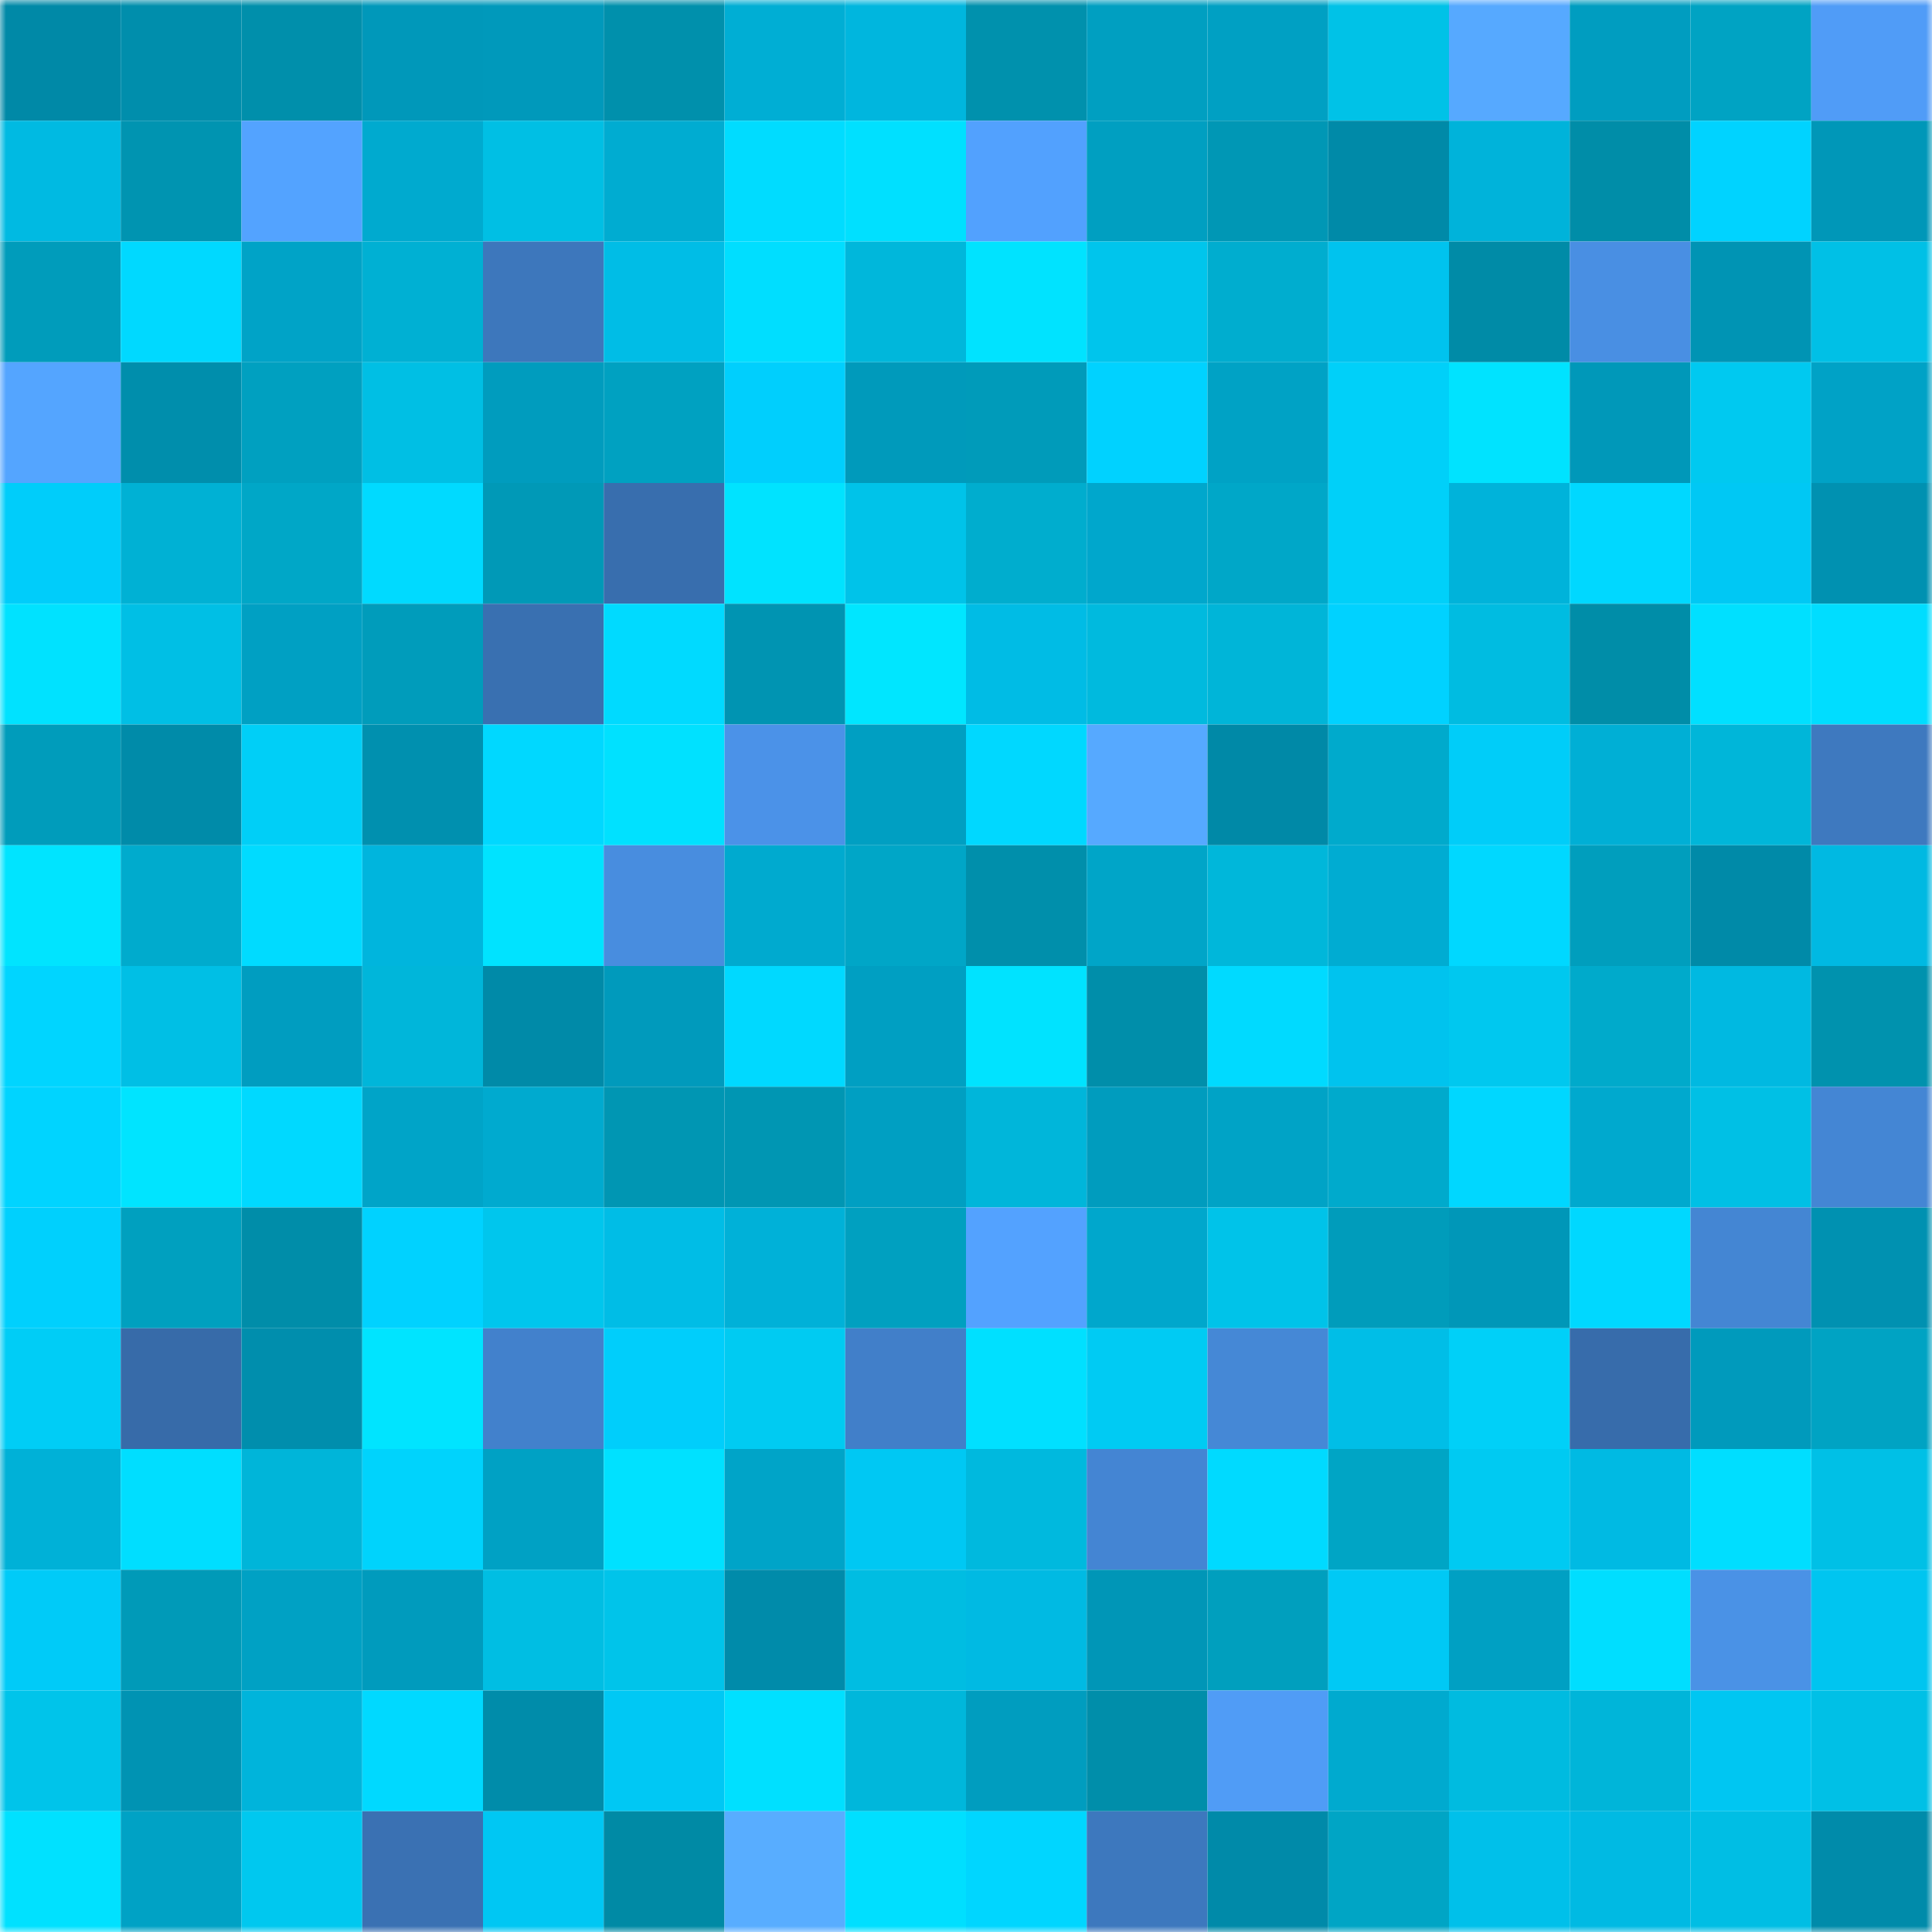 <svg viewBox="0 0 160 160" fill="none" role="img" xmlns="http://www.w3.org/2000/svg" width="240" height="240" name="ens%2Cdota02.eth"><mask id="541196263" mask-type="alpha" maskUnits="userSpaceOnUse" x="0" y="0" width="160" height="160"><rect width="160" height="160" fill="#FFFFFF"></rect></mask><g mask="url(#541196263)"><rect x="0" y="0" width="10" height="10" fill="#0089a7"></rect><rect x="10" y="0" width="10" height="10" fill="#008eac"></rect><rect x="20" y="0" width="10" height="10" fill="#008fab"></rect><rect x="30" y="0" width="10" height="10" fill="#0098ba"></rect><rect x="40" y="0" width="10" height="10" fill="#0099bb"></rect><rect x="50" y="0" width="10" height="10" fill="#0090ac"></rect><rect x="60" y="0" width="10" height="10" fill="#00aed4"></rect><rect x="70" y="0" width="10" height="10" fill="#00b6de"></rect><rect x="80" y="0" width="10" height="10" fill="#0091ad"></rect><rect x="90" y="0" width="10" height="10" fill="#009fc1"></rect><rect x="100" y="0" width="10" height="10" fill="#00a0c3"></rect><rect x="110" y="0" width="10" height="10" fill="#00c2e7"></rect><rect x="120" y="0" width="10" height="10" fill="#56a9ff"></rect><rect x="130" y="0" width="10" height="10" fill="#009dc0"></rect><rect x="140" y="0" width="10" height="10" fill="#00a3c3"></rect><rect x="150" y="0" width="10" height="10" fill="#509cf7"></rect><rect x="0" y="10" width="10" height="10" fill="#00bae2"></rect><rect x="10" y="10" width="10" height="10" fill="#0094b1"></rect><rect x="20" y="10" width="10" height="10" fill="#53a3ff"></rect><rect x="30" y="10" width="10" height="10" fill="#00aacf"></rect><rect x="40" y="10" width="10" height="10" fill="#00bfe4"></rect><rect x="50" y="10" width="10" height="10" fill="#00acd1"></rect><rect x="60" y="10" width="10" height="10" fill="#00dcff"></rect><rect x="70" y="10" width="10" height="10" fill="#00e0ff"></rect><rect x="80" y="10" width="10" height="10" fill="#52a1fe"></rect><rect x="90" y="10" width="10" height="10" fill="#009fc1"></rect><rect x="100" y="10" width="10" height="10" fill="#0097b5"></rect><rect x="110" y="10" width="10" height="10" fill="#008aa8"></rect><rect x="120" y="10" width="10" height="10" fill="#00b3da"></rect><rect x="130" y="10" width="10" height="10" fill="#008da8"></rect><rect x="140" y="10" width="10" height="10" fill="#00d3ff"></rect><rect x="150" y="10" width="10" height="10" fill="#0097b8"></rect><rect x="0" y="20" width="10" height="10" fill="#009cbb"></rect><rect x="10" y="20" width="10" height="10" fill="#00d9ff"></rect><rect x="20" y="20" width="10" height="10" fill="#00a3c7"></rect><rect x="30" y="20" width="10" height="10" fill="#00b0d3"></rect><rect x="40" y="20" width="10" height="10" fill="#3d77bc"></rect><rect x="50" y="20" width="10" height="10" fill="#00bde6"></rect><rect x="60" y="20" width="10" height="10" fill="#00deff"></rect><rect x="70" y="20" width="10" height="10" fill="#00b7db"></rect><rect x="80" y="20" width="10" height="10" fill="#00e3ff"></rect><rect x="90" y="20" width="10" height="10" fill="#00c5ec"></rect><rect x="100" y="20" width="10" height="10" fill="#00adcf"></rect><rect x="110" y="20" width="10" height="10" fill="#00c3ee"></rect><rect x="120" y="20" width="10" height="10" fill="#008ba7"></rect><rect x="130" y="20" width="10" height="10" fill="#498fe3"></rect><rect x="140" y="20" width="10" height="10" fill="#0094b4"></rect><rect x="150" y="20" width="10" height="10" fill="#00c0e6"></rect><rect x="0" y="30" width="10" height="10" fill="#54a5ff"></rect><rect x="10" y="30" width="10" height="10" fill="#008eac"></rect><rect x="20" y="30" width="10" height="10" fill="#00a0c0"></rect><rect x="30" y="30" width="10" height="10" fill="#00bfe4"></rect><rect x="40" y="30" width="10" height="10" fill="#009cbe"></rect><rect x="50" y="30" width="10" height="10" fill="#00a1c1"></rect><rect x="60" y="30" width="10" height="10" fill="#00cffd"></rect><rect x="70" y="30" width="10" height="10" fill="#009abb"></rect><rect x="80" y="30" width="10" height="10" fill="#009bba"></rect><rect x="90" y="30" width="10" height="10" fill="#00d2ff"></rect><rect x="100" y="30" width="10" height="10" fill="#00a2c5"></rect><rect x="110" y="30" width="10" height="10" fill="#00d0f9"></rect><rect x="120" y="30" width="10" height="10" fill="#00e3ff"></rect><rect x="130" y="30" width="10" height="10" fill="#0098b9"></rect><rect x="140" y="30" width="10" height="10" fill="#00c9f0"></rect><rect x="150" y="30" width="10" height="10" fill="#00a2c6"></rect><rect x="0" y="40" width="10" height="10" fill="#00cdfa"></rect><rect x="10" y="40" width="10" height="10" fill="#00b1d4"></rect><rect x="20" y="40" width="10" height="10" fill="#00a7c7"></rect><rect x="30" y="40" width="10" height="10" fill="#00daff"></rect><rect x="40" y="40" width="10" height="10" fill="#0099b7"></rect><rect x="50" y="40" width="10" height="10" fill="#386eae"></rect><rect x="60" y="40" width="10" height="10" fill="#00e3ff"></rect><rect x="70" y="40" width="10" height="10" fill="#00c3e9"></rect><rect x="80" y="40" width="10" height="10" fill="#00adce"></rect><rect x="90" y="40" width="10" height="10" fill="#00a7cc"></rect><rect x="100" y="40" width="10" height="10" fill="#00a7c8"></rect><rect x="110" y="40" width="10" height="10" fill="#00d0f9"></rect><rect x="120" y="40" width="10" height="10" fill="#00b3da"></rect><rect x="130" y="40" width="10" height="10" fill="#00d8ff"></rect><rect x="140" y="40" width="10" height="10" fill="#00c8f4"></rect><rect x="150" y="40" width="10" height="10" fill="#0091b1"></rect><rect x="0" y="50" width="10" height="10" fill="#00e2ff"></rect><rect x="10" y="50" width="10" height="10" fill="#00bfe5"></rect><rect x="20" y="50" width="10" height="10" fill="#00a0c3"></rect><rect x="30" y="50" width="10" height="10" fill="#009cbb"></rect><rect x="40" y="50" width="10" height="10" fill="#3970b1"></rect><rect x="50" y="50" width="10" height="10" fill="#00daff"></rect><rect x="60" y="50" width="10" height="10" fill="#0094b2"></rect><rect x="70" y="50" width="10" height="10" fill="#00e6ff"></rect><rect x="80" y="50" width="10" height="10" fill="#00bce5"></rect><rect x="90" y="50" width="10" height="10" fill="#00bade"></rect><rect x="100" y="50" width="10" height="10" fill="#00b5d8"></rect><rect x="110" y="50" width="10" height="10" fill="#00d2ff"></rect><rect x="120" y="50" width="10" height="10" fill="#00bce1"></rect><rect x="130" y="50" width="10" height="10" fill="#008da8"></rect><rect x="140" y="50" width="10" height="10" fill="#00e0ff"></rect><rect x="150" y="50" width="10" height="10" fill="#00ddff"></rect><rect x="0" y="60" width="10" height="10" fill="#009cbb"></rect><rect x="10" y="60" width="10" height="10" fill="#008ba9"></rect><rect x="20" y="60" width="10" height="10" fill="#00cff7"></rect><rect x="30" y="60" width="10" height="10" fill="#0090af"></rect><rect x="40" y="60" width="10" height="10" fill="#00d8ff"></rect><rect x="50" y="60" width="10" height="10" fill="#00e1ff"></rect><rect x="60" y="60" width="10" height="10" fill="#4b92e8"></rect><rect x="70" y="60" width="10" height="10" fill="#009fc2"></rect><rect x="80" y="60" width="10" height="10" fill="#00d8ff"></rect><rect x="90" y="60" width="10" height="10" fill="#56a9ff"></rect><rect x="100" y="60" width="10" height="10" fill="#0089a7"></rect><rect x="110" y="60" width="10" height="10" fill="#00aacc"></rect><rect x="120" y="60" width="10" height="10" fill="#00cdf9"></rect><rect x="130" y="60" width="10" height="10" fill="#00afd5"></rect><rect x="140" y="60" width="10" height="10" fill="#00b6d9"></rect><rect x="150" y="60" width="10" height="10" fill="#3e79bf"></rect><rect x="0" y="70" width="10" height="10" fill="#00e4ff"></rect><rect x="10" y="70" width="10" height="10" fill="#00abcd"></rect><rect x="20" y="70" width="10" height="10" fill="#00dbff"></rect><rect x="30" y="70" width="10" height="10" fill="#00b5dd"></rect><rect x="40" y="70" width="10" height="10" fill="#00e3ff"></rect><rect x="50" y="70" width="10" height="10" fill="#488ddf"></rect><rect x="60" y="70" width="10" height="10" fill="#00aacf"></rect><rect x="70" y="70" width="10" height="10" fill="#00a6c7"></rect><rect x="80" y="70" width="10" height="10" fill="#008fab"></rect><rect x="90" y="70" width="10" height="10" fill="#00a5c8"></rect><rect x="100" y="70" width="10" height="10" fill="#00b7da"></rect><rect x="110" y="70" width="10" height="10" fill="#00acd2"></rect><rect x="120" y="70" width="10" height="10" fill="#00d8ff"></rect><rect x="130" y="70" width="10" height="10" fill="#009ebd"></rect><rect x="140" y="70" width="10" height="10" fill="#008aa8"></rect><rect x="150" y="70" width="10" height="10" fill="#00b9e2"></rect><rect x="0" y="80" width="10" height="10" fill="#00d5ff"></rect><rect x="10" y="80" width="10" height="10" fill="#00bfe5"></rect><rect x="20" y="80" width="10" height="10" fill="#009dc0"></rect><rect x="30" y="80" width="10" height="10" fill="#00b6da"></rect><rect x="40" y="80" width="10" height="10" fill="#008aa8"></rect><rect x="50" y="80" width="10" height="10" fill="#009abc"></rect><rect x="60" y="80" width="10" height="10" fill="#00d9ff"></rect><rect x="70" y="80" width="10" height="10" fill="#009fc2"></rect><rect x="80" y="80" width="10" height="10" fill="#00e3ff"></rect><rect x="90" y="80" width="10" height="10" fill="#008eaa"></rect><rect x="100" y="80" width="10" height="10" fill="#00daff"></rect><rect x="110" y="80" width="10" height="10" fill="#00c3ee"></rect><rect x="120" y="80" width="10" height="10" fill="#00c8ef"></rect><rect x="130" y="80" width="10" height="10" fill="#00aacb"></rect><rect x="140" y="80" width="10" height="10" fill="#00b9e1"></rect><rect x="150" y="80" width="10" height="10" fill="#0092ae"></rect><rect x="0" y="90" width="10" height="10" fill="#00d4ff"></rect><rect x="10" y="90" width="10" height="10" fill="#00e4ff"></rect><rect x="20" y="90" width="10" height="10" fill="#00d9ff"></rect><rect x="30" y="90" width="10" height="10" fill="#00a4c8"></rect><rect x="40" y="90" width="10" height="10" fill="#00aacf"></rect><rect x="50" y="90" width="10" height="10" fill="#0096b3"></rect><rect x="60" y="90" width="10" height="10" fill="#0096b3"></rect><rect x="70" y="90" width="10" height="10" fill="#009fc2"></rect><rect x="80" y="90" width="10" height="10" fill="#00b6da"></rect><rect x="90" y="90" width="10" height="10" fill="#009cbe"></rect><rect x="100" y="90" width="10" height="10" fill="#00a3c6"></rect><rect x="110" y="90" width="10" height="10" fill="#00aacc"></rect><rect x="120" y="90" width="10" height="10" fill="#00d7ff"></rect><rect x="130" y="90" width="10" height="10" fill="#00a9ce"></rect><rect x="140" y="90" width="10" height="10" fill="#00c0e5"></rect><rect x="150" y="90" width="10" height="10" fill="#4486d4"></rect><rect x="0" y="100" width="10" height="10" fill="#00d0fd"></rect><rect x="10" y="100" width="10" height="10" fill="#00a0bf"></rect><rect x="20" y="100" width="10" height="10" fill="#008da9"></rect><rect x="30" y="100" width="10" height="10" fill="#00d2ff"></rect><rect x="40" y="100" width="10" height="10" fill="#00c6ed"></rect><rect x="50" y="100" width="10" height="10" fill="#00bde6"></rect><rect x="60" y="100" width="10" height="10" fill="#00b1d8"></rect><rect x="70" y="100" width="10" height="10" fill="#00a0c0"></rect><rect x="80" y="100" width="10" height="10" fill="#53a2ff"></rect><rect x="90" y="100" width="10" height="10" fill="#00a7cc"></rect><rect x="100" y="100" width="10" height="10" fill="#00c3e9"></rect><rect x="110" y="100" width="10" height="10" fill="#009cbb"></rect><rect x="120" y="100" width="10" height="10" fill="#0097b8"></rect><rect x="130" y="100" width="10" height="10" fill="#00d8ff"></rect><rect x="140" y="100" width="10" height="10" fill="#4486d3"></rect><rect x="150" y="100" width="10" height="10" fill="#0091b1"></rect><rect x="0" y="110" width="10" height="10" fill="#00cdf6"></rect><rect x="10" y="110" width="10" height="10" fill="#376ba9"></rect><rect x="20" y="110" width="10" height="10" fill="#008ead"></rect><rect x="30" y="110" width="10" height="10" fill="#00e4ff"></rect><rect x="40" y="110" width="10" height="10" fill="#4281cc"></rect><rect x="50" y="110" width="10" height="10" fill="#00cefb"></rect><rect x="60" y="110" width="10" height="10" fill="#00cbf2"></rect><rect x="70" y="110" width="10" height="10" fill="#417fc9"></rect><rect x="80" y="110" width="10" height="10" fill="#00e0ff"></rect><rect x="90" y="110" width="10" height="10" fill="#00cbf3"></rect><rect x="100" y="110" width="10" height="10" fill="#4588d6"></rect><rect x="110" y="110" width="10" height="10" fill="#00bee7"></rect><rect x="120" y="110" width="10" height="10" fill="#00d0f8"></rect><rect x="130" y="110" width="10" height="10" fill="#376cab"></rect><rect x="140" y="110" width="10" height="10" fill="#009abc"></rect><rect x="150" y="110" width="10" height="10" fill="#00a3c3"></rect><rect x="0" y="120" width="10" height="10" fill="#00b1d7"></rect><rect x="10" y="120" width="10" height="10" fill="#00deff"></rect><rect x="20" y="120" width="10" height="10" fill="#00b5d9"></rect><rect x="30" y="120" width="10" height="10" fill="#00d3fc"></rect><rect x="40" y="120" width="10" height="10" fill="#00a1c4"></rect><rect x="50" y="120" width="10" height="10" fill="#00e1ff"></rect><rect x="60" y="120" width="10" height="10" fill="#00a4c8"></rect><rect x="70" y="120" width="10" height="10" fill="#00c8f3"></rect><rect x="80" y="120" width="10" height="10" fill="#00b9de"></rect><rect x="90" y="120" width="10" height="10" fill="#4485d3"></rect><rect x="100" y="120" width="10" height="10" fill="#00daff"></rect><rect x="110" y="120" width="10" height="10" fill="#00a5c5"></rect><rect x="120" y="120" width="10" height="10" fill="#00caf2"></rect><rect x="130" y="120" width="10" height="10" fill="#00bae3"></rect><rect x="140" y="120" width="10" height="10" fill="#00deff"></rect><rect x="150" y="120" width="10" height="10" fill="#00c0e6"></rect><rect x="0" y="130" width="10" height="10" fill="#00cbf8"></rect><rect x="10" y="130" width="10" height="10" fill="#009ab8"></rect><rect x="20" y="130" width="10" height="10" fill="#00a1c4"></rect><rect x="30" y="130" width="10" height="10" fill="#009bbd"></rect><rect x="40" y="130" width="10" height="10" fill="#00bee3"></rect><rect x="50" y="130" width="10" height="10" fill="#00c4ea"></rect><rect x="60" y="130" width="10" height="10" fill="#008baa"></rect><rect x="70" y="130" width="10" height="10" fill="#00bde2"></rect><rect x="80" y="130" width="10" height="10" fill="#00bae3"></rect><rect x="90" y="130" width="10" height="10" fill="#0096b7"></rect><rect x="100" y="130" width="10" height="10" fill="#009fbe"></rect><rect x="110" y="130" width="10" height="10" fill="#00c9f5"></rect><rect x="120" y="130" width="10" height="10" fill="#00a0c3"></rect><rect x="130" y="130" width="10" height="10" fill="#00deff"></rect><rect x="140" y="130" width="10" height="10" fill="#4a92e6"></rect><rect x="150" y="130" width="10" height="10" fill="#00c5f0"></rect><rect x="0" y="140" width="10" height="10" fill="#00c4ea"></rect><rect x="10" y="140" width="10" height="10" fill="#0093b3"></rect><rect x="20" y="140" width="10" height="10" fill="#00b4db"></rect><rect x="30" y="140" width="10" height="10" fill="#00d9ff"></rect><rect x="40" y="140" width="10" height="10" fill="#008caa"></rect><rect x="50" y="140" width="10" height="10" fill="#00c8f4"></rect><rect x="60" y="140" width="10" height="10" fill="#00e0ff"></rect><rect x="70" y="140" width="10" height="10" fill="#00b7db"></rect><rect x="80" y="140" width="10" height="10" fill="#009dbf"></rect><rect x="90" y="140" width="10" height="10" fill="#008eaa"></rect><rect x="100" y="140" width="10" height="10" fill="#509cf6"></rect><rect x="110" y="140" width="10" height="10" fill="#00aacf"></rect><rect x="120" y="140" width="10" height="10" fill="#00bbe0"></rect><rect x="130" y="140" width="10" height="10" fill="#00b5d9"></rect><rect x="140" y="140" width="10" height="10" fill="#00c6f2"></rect><rect x="150" y="140" width="10" height="10" fill="#00c0e6"></rect><rect x="0" y="150" width="10" height="10" fill="#00e1ff"></rect><rect x="10" y="150" width="10" height="10" fill="#00a2c5"></rect><rect x="20" y="150" width="10" height="10" fill="#00c8ef"></rect><rect x="30" y="150" width="10" height="10" fill="#3a71b3"></rect><rect x="40" y="150" width="10" height="10" fill="#00c7f3"></rect><rect x="50" y="150" width="10" height="10" fill="#008aa5"></rect><rect x="60" y="150" width="10" height="10" fill="#58adff"></rect><rect x="70" y="150" width="10" height="10" fill="#00dfff"></rect><rect x="80" y="150" width="10" height="10" fill="#00d6ff"></rect><rect x="90" y="150" width="10" height="10" fill="#3d78be"></rect><rect x="100" y="150" width="10" height="10" fill="#008aa9"></rect><rect x="110" y="150" width="10" height="10" fill="#00a5c5"></rect><rect x="120" y="150" width="10" height="10" fill="#00c0ea"></rect><rect x="130" y="150" width="10" height="10" fill="#00bae3"></rect><rect x="140" y="150" width="10" height="10" fill="#00bee4"></rect><rect x="150" y="150" width="10" height="10" fill="#008baa"></rect></g></svg>